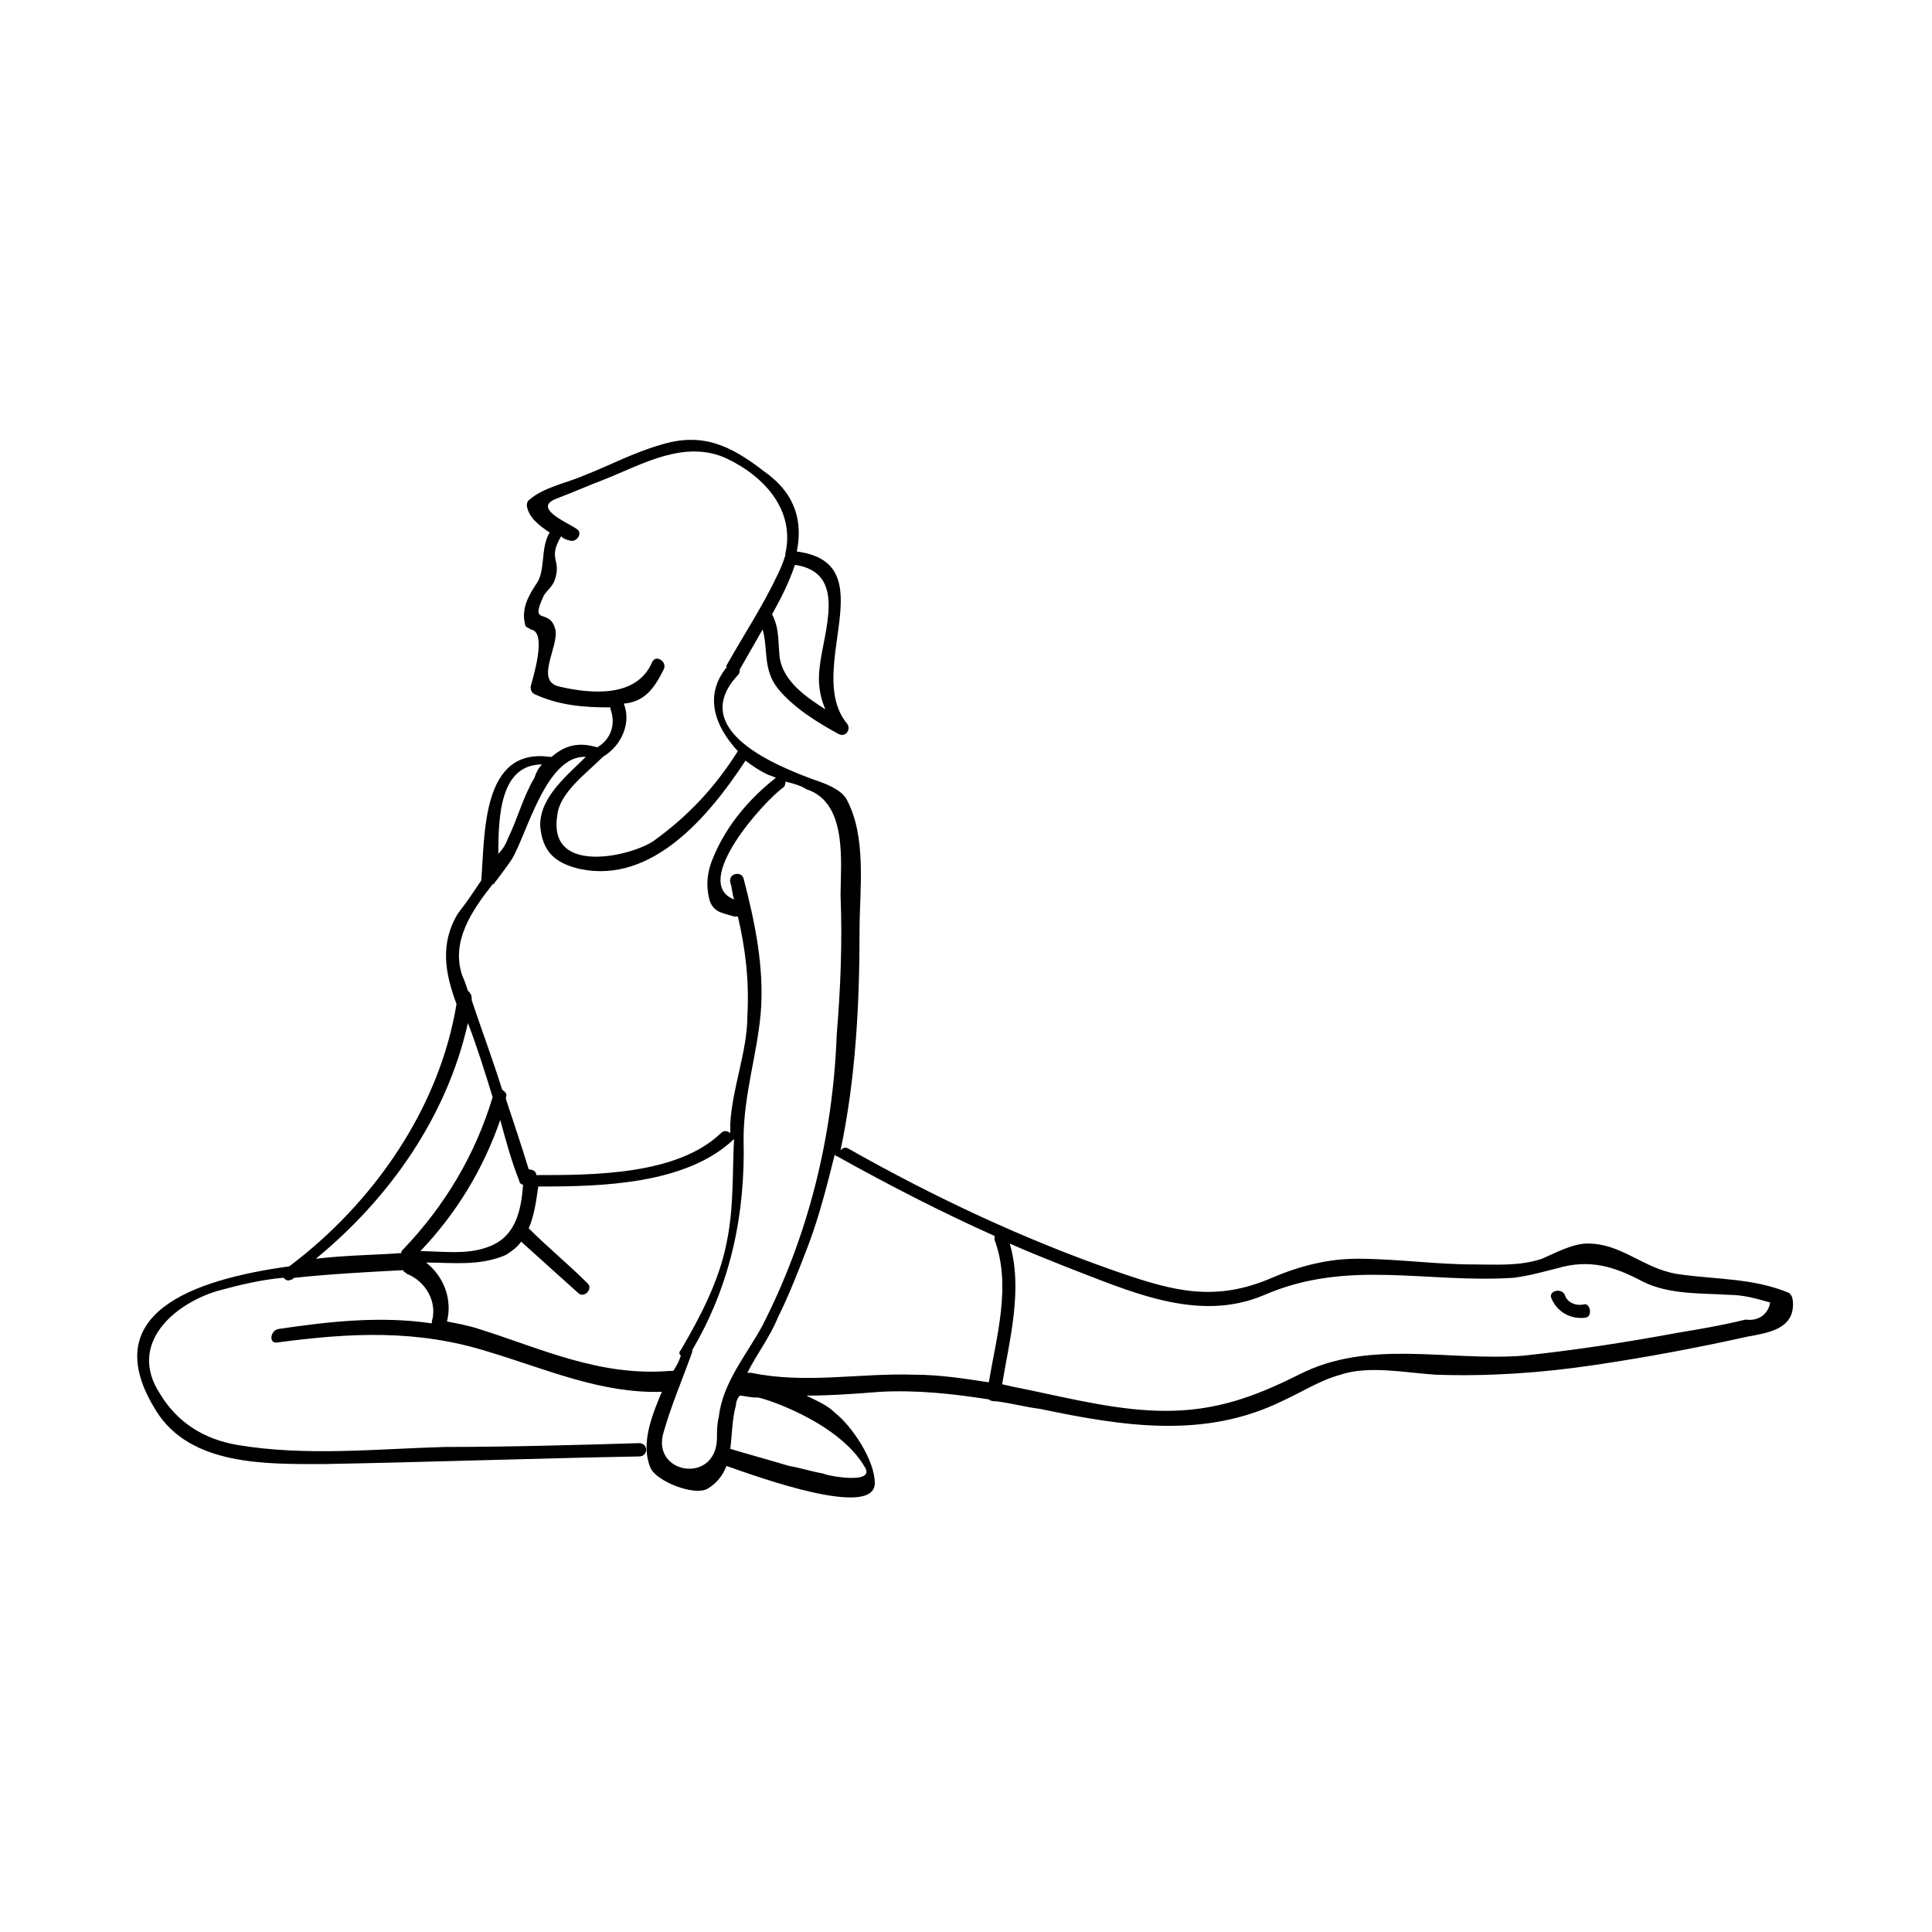 <?xml version="1.0" encoding="UTF-8"?>
<!-- Uploaded to: SVG Repo, www.svgrepo.com, Generator: SVG Repo Mixer Tools -->
<svg fill="#000000" width="800px" height="800px" version="1.1" viewBox="144 144 512 512" xmlns="http://www.w3.org/2000/svg">
 <path d="m618.15 486.65c-9.574-4.031-19.648-3.527-29.727-5.039-9.07-1.512-14.609-8.062-23.68-8.062-4.031 0-8.566 2.519-12.09 4.031-6.047 2.016-12.09 1.512-18.137 1.512-10.078 0-20.656-1.512-30.73-1.512-8.062 0-15.617 2.016-22.672 5.039-15.113 6.551-26.199 3.527-40.809-1.512-24.688-8.566-48.367-19.648-71.539-32.746-1.008-0.504-1.512 0-2.016 0.504 4.031-19.145 5.039-38.793 5.039-58.441 0-10.578 2.016-24.688-3.527-34.762-1.512-2.519-5.543-4.031-8.566-5.039-9.574-3.527-33.754-13.098-20.152-27.711 0.504-0.504 0.504-1.008 0.504-1.512 2.016-3.527 4.031-7.055 6.047-10.578 1.512 5.039 0 10.578 4.031 15.617 4.031 5.039 10.578 9.07 16.121 12.09 2.016 1.008 3.527-1.512 2.016-3.023-11.082-14.105 10.578-42.32-13.098-45.344 1.512-7.559 0-15.113-8.566-21.16-9.07-7.055-16.625-10.578-27.711-7.055-7.055 2.016-13.602 5.543-20.152 8.062-4.535 2.016-10.578 3.023-14.609 6.551-0.504 0.504-0.504 1.008-0.504 1.512 0.504 3.023 3.023 5.039 6.047 7.055-2.519 4.031-1.008 10.078-3.527 13.602-2.016 3.023-4.031 6.551-3.023 10.578 0 1.008 1.008 1.008 1.512 1.512 4.535 0.504 0.504 13.098 0 15.113 0 0.504 0 1.512 1.008 2.016 6.551 3.023 13.098 3.527 20.152 3.527v0.504c1.512 4.031 0 8.062-3.527 10.078-5.039-1.512-8.566-0.504-12.09 2.519h-0.504c-18.137-2.519-17.129 20.656-18.137 32.746-2.016 3.023-4.031 6.047-6.047 8.566-5.039 8.062-3.527 16.121-0.504 24.184-4.535 27.711-22.168 52.898-44.336 69.527-25.695 3.527-51.387 12.594-35.266 38.289 9.07 14.609 29.223 14.105 44.336 14.105 27.711-0.504 55.922-1.512 83.633-2.016 2.519 0 2.519-3.527 0-3.527-17.129 0.504-34.258 1.008-51.387 1.008-18.137 0.504-36.777 2.519-54.914-0.504-9.07-1.512-16.121-6.047-20.656-13.602-8.566-13.098 3.527-23.68 15.113-27.207 5.543-1.512 11.586-3.023 17.633-3.527 0.504 0.504 1.008 1.008 2.016 0.504 0.504 0 0.504-0.504 1.008-0.504 9.574-1.008 19.145-1.512 28.719-2.016 0 0.504 0.504 0.504 1.008 1.008 5.039 2.016 8.062 7.559 6.551 12.594v0.504c-13.602-2.016-27.207-0.504-40.809 1.512-2.016 0.504-2.519 4.031 0 3.527 19.145-2.519 36.777-3.527 55.922 2.519 15.113 4.535 29.727 11.082 45.848 10.578-3.023 7.055-5.543 14.105-3.023 20.152 1.512 3.527 11.586 7.559 15.113 5.543 2.519-1.512 4.031-3.527 5.039-6.047 8.566 3.023 39.297 14.105 39.297 4.535 0-6.047-6.047-15.113-10.578-18.641-2.016-2.016-4.535-3.023-7.559-4.535 6.551 0 13.098-0.504 19.648-1.008 9.574-0.504 19.145 0.504 28.719 2.016 0.504 0.504 1.512 0.504 2.016 0.504 4.031 0.504 7.559 1.512 11.586 2.016 21.664 4.535 43.328 8.062 63.984-2.016 5.543-2.519 10.078-5.543 15.617-7.055 7.559-2.519 17.129-0.504 25.191 0 14.105 0.504 28.215-0.504 41.816-2.519s27.207-4.535 40.809-7.559c5.543-1.008 12.09-2.016 12.09-8.566-0.008-2.008-0.512-2.512-1.016-3.016zm-256.94-165.75c-0.504 4.031 0 7.559 1.512 11.082-5.543-3.527-11.082-7.559-12.09-13.602-0.504-4.535 0-7.559-2.016-11.586 2.519-4.535 4.535-8.566 6.047-13.098 14.102 2.012 7.551 17.629 6.547 27.203zm-57.438 23.676c5.039-3.023 7.559-9.07 5.543-14.105 5.543-0.504 8.062-4.031 10.578-9.07 1.008-2.016-2.016-4.031-3.023-2.016-4.031 9.574-16.121 8.566-24.688 6.551-6.551-1.512 0-10.578-1.008-15.113-1.512-6.047-7.055-0.504-3.023-9.07 1.008-1.512 2.519-2.519 3.023-4.535 1.512-5.039-2.016-5.039 1.512-11.082 0.504 0.504 1.512 1.008 2.016 1.008 2.016 1.008 4.031-2.016 2.016-3.023-2.016-1.512-12.09-5.543-5.039-8.062 4.031-1.512 8.566-3.527 12.594-5.039 10.078-4.031 21.16-10.578 32.242-5.543 10.578 5.039 18.137 14.105 15.617 25.191v0.504c-0.504 1.512-1.008 3.023-2.016 5.039-4.031 8.566-9.07 16.121-13.602 24.184v0.504c-6.047 7.559-3.023 15.617 3.023 22.168-6.047 9.574-13.098 17.129-22.168 23.68-5.543 4.031-28.215 9.574-25.695-6.551 0.512-6.043 7.566-11.082 12.098-15.617zm-16.121 2.016c-1.008 1.008-1.512 2.016-2.016 3.527-3.023 5.039-4.535 11.082-7.055 16.121-0.504 1.512-1.512 3.023-2.519 4.031 0.004-10.074 0.508-23.68 11.59-23.68zm-13.098 31.742c0.504 0 0.504-0.504 1.008-1.008 1.512-2.016 3.023-4.031 4.031-5.543 4.031-6.551 9.07-27.711 19.648-27.207-5.039 5.039-12.09 10.578-12.09 18.137 0.504 7.055 4.031 10.078 10.578 11.586 19.145 4.031 34.258-14.105 43.832-28.719 2.016 1.512 3.527 2.519 5.543 3.527 1.008 0.504 1.512 0.504 2.519 1.008-7.055 5.543-13.098 12.594-16.625 21.16-1.512 3.527-2.016 7.055-1.008 11.082 1.008 3.527 3.527 3.527 6.551 4.535h1.008c2.016 8.566 3.023 17.129 2.519 26.199 0 9.574-4.031 19.145-4.535 28.719v2.519c-0.504-0.504-1.512-1.008-2.519 0-11.594 11.086-33.762 11.086-48.875 11.086 0-1.008-1.008-1.512-2.016-1.512-2.016-6.551-4.031-12.594-6.047-18.641v-0.504c0.504-1.008-0.504-1.512-1.008-2.016-2.519-8.062-5.543-16.121-8.062-23.68v-0.504c0-1.008-0.504-1.512-1.008-2.016-0.504-1.512-1.008-3.023-1.512-4.031-3.019-9.066 2.523-17.129 8.066-24.18zm-23.68 96.73c-0.504 0.504-0.504 0.504-0.504 1.008-6.047 0.504-14.105 0.504-22.672 1.512 19.648-16.121 34.762-37.785 40.305-62.473 2.519 6.551 4.535 13.098 6.551 19.648-4.535 15.113-12.598 28.715-23.68 40.305zm4.535 0.504c9.574-10.078 16.625-21.664 21.16-34.762 1.512 5.543 3.023 11.082 5.039 16.121 0 0.504 0.504 1.008 1.008 1.008-0.504 7.055-2.016 14.105-9.574 16.625-5.543 2.016-12.094 1.008-17.633 1.008zm15.617 20.656c-3.023-1.008-6.047-1.512-8.566-2.016 1.512-6.047-1.008-12.09-5.543-15.617 7.055 0 14.105 1.008 21.16-2.016 1.512-1.008 3.023-2.016 4.031-3.527 5.039 4.535 10.078 9.07 15.113 13.602 1.512 1.512 4.031-1.008 2.519-2.519-5.039-5.039-10.578-9.574-15.617-14.609 1.512-3.527 2.016-7.559 2.519-11.082h0.504c16.121 0 38.793-0.504 51.387-12.594-0.504 9.574 0 18.137-2.016 27.711-2.016 10.078-7.055 19.648-12.09 28.215-0.504 0.504-0.504 1.008 0 1.512-0.504 1.512-1.008 2.519-2.016 4.031h-1.008c-18.641 1.504-34.258-6.051-50.379-11.09zm63.48 23.176c-0.504 2.016-0.504 4.031-0.504 6.047-0.504 12.09-17.633 9.07-14.105-2.016 2.016-7.055 5.039-14.105 7.559-21.16v-0.504c10.078-17.129 14.105-35.77 13.602-55.922 0-11.586 3.527-22.168 4.535-33.25 1.008-12.09-1.512-24.184-4.535-35.77-0.504-2.016-4.031-1.512-3.527 1.008 0.504 1.512 0.504 3.023 1.008 4.535-11.586-4.535 8.062-26.199 13.098-29.727 0.504-0.504 0.504-1.008 0.504-1.512 2.016 0.504 4.031 1.008 5.543 2.016 11.082 3.527 9.07 19.648 9.07 28.215 0.504 12.09 0 24.688-1.008 36.777-1.012 27.199-7.559 53.398-19.652 77.078-4.031 7.559-10.578 15.113-11.586 24.184zm7.051-9.07c-0.5 0-0.5 0 0 0-0.5 0-0.5 0 0 0-0.5 0-0.5 0 0 0zm31.742 22.672c2.519 4.535-10.578 2.016-11.082 1.512-3.023-0.504-6.047-1.512-9.07-2.016-5.039-1.512-10.578-3.023-15.617-4.535 0.504-4.031 0.504-8.062 1.512-11.586 0-1.008 0.504-2.016 1.008-2.519 1.008 0 2.519 0.504 4.535 0.504-0.004-0.504 21.66 6.047 28.715 18.641zm32.746-22.672c-6.551-1.008-13.098-2.016-19.648-2.016-14.609-0.504-28.719 2.519-43.328-0.504h-1.008c2.519-5.039 6.047-9.574 8.062-14.609 3.023-6.047 5.543-12.594 8.062-19.145 3.023-8.062 5.039-16.121 7.055-24.184 0 0.504 0.504 0.504 0.504 0.504 13.602 7.559 27.207 14.609 41.816 21.16v1.008c4.531 12.09 0.5 25.695-1.516 37.785zm200.52-16.625c-6.047 1.512-12.09 2.519-18.137 3.527-13.602 2.519-26.703 4.535-40.809 6.047-20.152 1.512-40.809-4.535-59.449 5.039-12.09 6.047-22.168 9.574-35.266 9.574-12.09 0-24.184-3.023-36.273-5.543-2.519-0.504-5.039-1.008-7.055-1.512 2.016-12.09 5.543-25.191 2.016-37.281 4.535 2.016 9.574 4.031 14.609 6.047 17.129 6.551 35.266 15.113 52.898 7.559 22.168-9.574 42.824-3.023 66-4.535 4.031-0.504 7.559-1.512 11.586-2.519 8.566-2.519 15.113-0.504 22.672 3.527 7.055 3.527 15.617 3.023 23.176 3.527 3.527 0 7.055 1.008 10.578 2.016-0.5 3.016-3.019 5.031-6.547 4.527zm-42.316-0.504c-4.031 0.504-7.559-1.512-9.07-5.039-1.008-2.016 2.519-3.023 3.527-1.008 0.504 2.016 3.023 3.023 5.039 2.519 1.508-0.504 2.516 3.023 0.504 3.527z"/>
</svg>